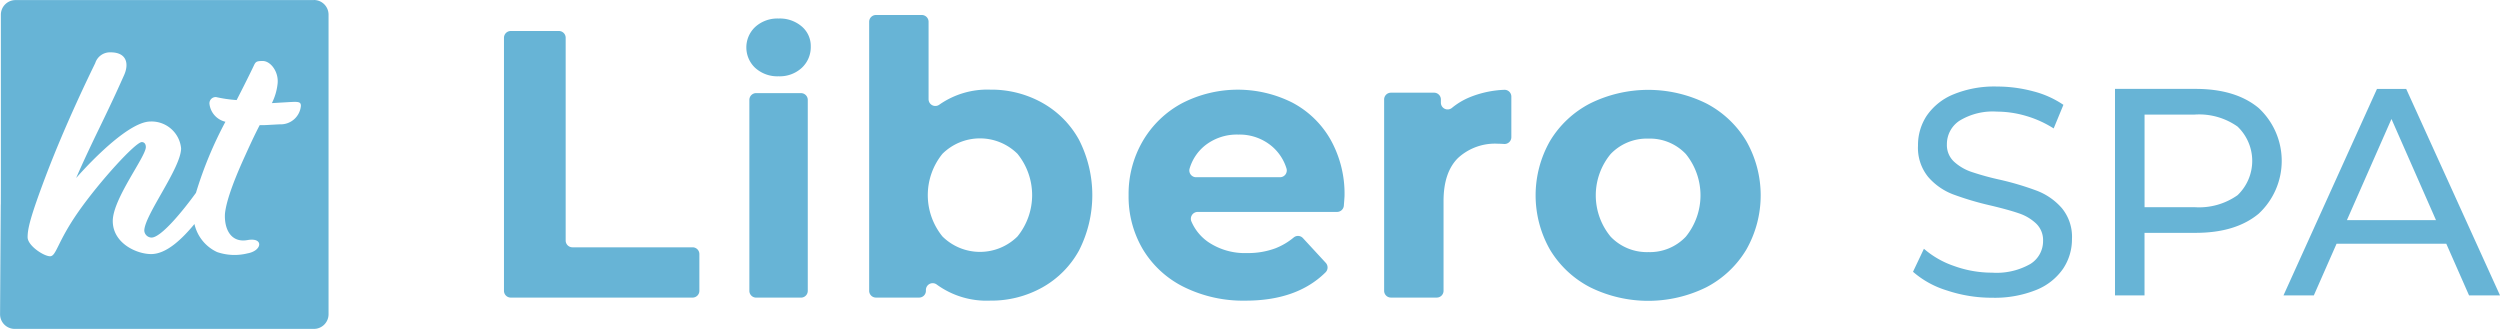 <svg id="Group_133" data-name="Group 133" xmlns="http://www.w3.org/2000/svg" width="364.169" height="47.91" viewBox="0 0 364.169 47.91">
  <g id="Group_15" data-name="Group 15" transform="translate(278.663 12.605)">
    <path id="Path_148" data-name="Path 148" d="M302.309,425.961a13.437,13.437,0,0,1-4.962-2.728l1.59-3.352a13.16,13.16,0,0,0,4.4,2.513,16.187,16.187,0,0,0,5.522.968,9.938,9.938,0,0,0,5.586-1.268,3.907,3.907,0,0,0,1.848-3.372,3.327,3.327,0,0,0-1.01-2.514,6.747,6.747,0,0,0-2.492-1.482q-1.482-.516-4.189-1.16a43.181,43.181,0,0,1-5.479-1.633,9.046,9.046,0,0,1-3.566-2.514,6.709,6.709,0,0,1-1.482-4.575,7.745,7.745,0,0,1,1.267-4.34,8.707,8.707,0,0,1,3.846-3.094,15.6,15.6,0,0,1,6.4-1.16,20.285,20.285,0,0,1,5.242.688,13.946,13.946,0,0,1,4.426,1.977l-1.418,3.438a15.628,15.628,0,0,0-4.039-1.827,15.093,15.093,0,0,0-4.211-.622,9.284,9.284,0,0,0-5.479,1.332,4.078,4.078,0,0,0-1.825,3.438,3.286,3.286,0,0,0,1.031,2.513,7.142,7.142,0,0,0,2.556,1.5,39.844,39.844,0,0,0,4.147,1.139,41.924,41.924,0,0,1,5.456,1.633,9.172,9.172,0,0,1,3.546,2.492,6.564,6.564,0,0,1,1.483,4.512,7.688,7.688,0,0,1-1.289,4.318,8.63,8.63,0,0,1-3.91,3.094,16.162,16.162,0,0,1-6.445,1.139A20.57,20.57,0,0,1,302.309,425.961Z" transform="translate(-297.347 -396.249)" fill="#67b4d6"/>
    <path id="Path_149" data-name="Path 149" d="M338.137,399.274a10.5,10.5,0,0,1,0,15.383q-3.349,2.794-9.2,2.793h-7.434v9.109h-4.3V396.481h11.73Q334.785,396.481,338.137,399.274Zm-3.092,12.7a6.909,6.909,0,0,0,0-10.012,9.7,9.7,0,0,0-6.231-1.74h-7.306v13.492h7.306A9.7,9.7,0,0,0,335.045,411.971Z" transform="translate(-287.779 -396.137)" fill="#67b4d6"/>
    <path id="Path_150" data-name="Path 150" d="M357.487,419.04H341.5l-3.309,7.52H333.77l13.62-30.078h4.254l13.666,30.078H360.8Zm-1.5-3.438L349.5,400.864,343.008,415.6Z" transform="translate(-279.803 -396.137)" fill="#67b4d6"/>
  </g>
  <path id="Path_151" data-name="Path 151" d="M150.1,405.847c-1.977.1-2.393.151-2.993.119-.594,1.137-1.188,2.38-2.052,4.29-2.346,5.112-2.894,7.444-3.012,8.632-.117,2.271.9,4.255,3.288,3.826s2.151,1.559,0,1.935a7.819,7.819,0,0,1-4.439-.193h0a5.947,5.947,0,0,1-3.292-4.082c-1.738,2.1-4.036,4.378-6.308,4.378-2.138,0-5.59-1.59-5.59-4.817s4.817-9.361,4.817-10.769c0-.5-.271-.727-.588-.727-.91,0-6.137,5.725-9.226,10.133s-3.227,6.5-4.138,6.5-3.27-1.545-3.27-2.772.366-2.907,2.726-9.135c2.864-7.5,6.288-14.51,7.125-16.232a2.249,2.249,0,0,1,2.239-1.566c2.354,0,2.713,1.665,1.953,3.347s-1.365,3.091-3.636,7.772c-2.363,4.863-3.335,7.185-3.335,7.185s7.106-8.229,10.834-8.229a4.321,4.321,0,0,1,4.452,3.907c0,2.863-5.361,9.772-5.361,12a1.081,1.081,0,0,0,1.046,1c1.414,0,4.6-3.922,6.481-6.518a56.86,56.86,0,0,1,4.291-10.353,3.023,3.023,0,0,1-2.322-2.578.908.908,0,0,1,.969-1.016,19.566,19.566,0,0,0,2.987.434c1.545-3,2.344-4.678,2.5-5.008.268-.59.415-.683,1.3-.683,1.182,0,2.4,1.651,2.153,3.406a8.222,8.222,0,0,1-.819,2.731c1.59-.093,2.954-.182,3.317-.182.728,0,.908.135.908.59a2.951,2.951,0,0,1-3,2.682m4.887-18.1H111.536a2.135,2.135,0,0,0-2.135,2.135V414.51H109.4l0,.476-.007,2.541h-.009l-.1,15.99a2.136,2.136,0,0,0,2.134,2.135h43.581a2.137,2.137,0,0,0,2.135-2.135v-43.64a2.136,2.136,0,0,0-2.135-2.135" transform="translate(-109.275 -387.742)" fill="#67b4d6"/>
  <path id="Path_152" data-name="Path 152" d="M159.809,390.79h7.013a.986.986,0,0,1,.987.988v29.533a.99.99,0,0,0,.991.988h17.5a.988.988,0,0,1,.985.99v5.344a.988.988,0,0,1-.985.99H159.809a.989.989,0,0,1-.987-.99V391.778a.989.989,0,0,1,.987-.988" transform="translate(-85.409 -386.274)" fill="#67b4d6"/>
  <path id="Path_153" data-name="Path 153" d="M216.33,421.476a9.552,9.552,0,0,0,0-12.039,7.766,7.766,0,0,0-10.929,0,9.552,9.552,0,0,0,0,12.039,7.766,7.766,0,0,0,10.929,0m3.606-19.471a13.735,13.735,0,0,1,5.353,5.38,17.744,17.744,0,0,1,0,16.144,13.744,13.744,0,0,1-5.353,5.38,15.2,15.2,0,0,1-7.573,1.914,12.329,12.329,0,0,1-7.771-2.326.986.986,0,0,0-1.6.764v.129a.989.989,0,0,1-.99.99h-6.288a.989.989,0,0,1-.988-.99V390.207a.989.989,0,0,1,.988-.99h6.679a.989.989,0,0,1,.987.99v11.277a.986.986,0,0,0,1.582.784,12.177,12.177,0,0,1,7.405-2.177,15.2,15.2,0,0,1,7.573,1.914" transform="translate(-68.117 -387.032)" fill="#67b4d6"/>
  <path id="Path_154" data-name="Path 154" d="M231.271,404.766a6.758,6.758,0,0,0-2.157,3.294.985.985,0,0,0,.957,1.253H242.28a.991.991,0,0,0,.951-1.277,6.91,6.91,0,0,0-2.14-3.243,7.309,7.309,0,0,0-4.884-1.692,7.444,7.444,0,0,0-4.937,1.665m19.333,9.6H230.289a1,1,0,0,0-.9,1.412,6.969,6.969,0,0,0,2.437,2.971,9.539,9.539,0,0,0,5.656,1.609,11.461,11.461,0,0,0,4.135-.693,9.678,9.678,0,0,0,2.682-1.59.977.977,0,0,1,1.331.11l3.323,3.6a1,1,0,0,1-.052,1.4q-4.167,4.107-11.639,4.106a19.463,19.463,0,0,1-8.933-1.969,14.426,14.426,0,0,1-5.992-5.463,15.058,15.058,0,0,1-2.107-7.931,15.261,15.261,0,0,1,2.08-7.908,14.588,14.588,0,0,1,5.713-5.491,17.7,17.7,0,0,1,16.06-.085,13.8,13.8,0,0,1,5.576,5.41,16.12,16.12,0,0,1,2.025,8.183c0,.083-.031.556-.1,1.412a.99.99,0,0,1-.985.917" transform="translate(-55.83 -383.496)" fill="#67b4d6"/>
  <path id="Path_155" data-name="Path 155" d="M257.81,397.658a14.827,14.827,0,0,1,5.055-1.086.987.987,0,0,1,1.018.991v5.912a.991.991,0,0,1-1.051.987c-.4-.025-.7-.037-.892-.037a7.943,7.943,0,0,0-5.826,2.08q-2.1,2.08-2.107,6.241v13.1a.988.988,0,0,1-.99.99h-6.675a.99.99,0,0,1-.99-.99V397.981a.99.99,0,0,1,.99-.99h6.29a.989.989,0,0,1,.987.99v.456a.983.983,0,0,0,1.6.776,10.227,10.227,0,0,1,2.594-1.556" transform="translate(-43.729 -383.489)" fill="#67b4d6"/>
  <path id="Path_156" data-name="Path 156" d="M282.128,417.961a9.55,9.55,0,0,0,0-12.037,7.208,7.208,0,0,0-5.463-2.246,7.292,7.292,0,0,0-5.491,2.246,9.449,9.449,0,0,0,0,12.037,7.288,7.288,0,0,0,5.491,2.248,7.2,7.2,0,0,0,5.463-2.248m-13.925,7.38a14.654,14.654,0,0,1-5.851-5.464,15.991,15.991,0,0,1,0-15.867,14.665,14.665,0,0,1,5.851-5.464,19.1,19.1,0,0,1,16.893,0,14.669,14.669,0,0,1,5.825,5.464,15.971,15.971,0,0,1,0,15.867,14.659,14.659,0,0,1-5.825,5.464,19.112,19.112,0,0,1-16.893,0" transform="translate(-36.556 -383.487)" fill="#67b4d6"/>
  <path id="Path_157" data-name="Path 157" d="M183.959,396.771a4.089,4.089,0,0,1,0-6,4.792,4.792,0,0,1,3.386-1.209,4.893,4.893,0,0,1,3.383,1.162,3.723,3.723,0,0,1,1.305,2.9,4.11,4.11,0,0,1-1.305,3.119,4.723,4.723,0,0,1-3.383,1.233,4.779,4.779,0,0,1-3.386-1.209" transform="translate(-73.931 -386.863)" fill="#67b4d6"/>
  <path id="Path_158" data-name="Path 158" d="M183.934,396.9h6.534a.987.987,0,0,1,.987.99v27.807a.987.987,0,0,1-.987.99h-6.534a.989.989,0,0,1-.987-.99V397.886a.989.989,0,0,1,.987-.99" transform="translate(-73.789 -383.333)" fill="#67b4d6"/>
</svg>

